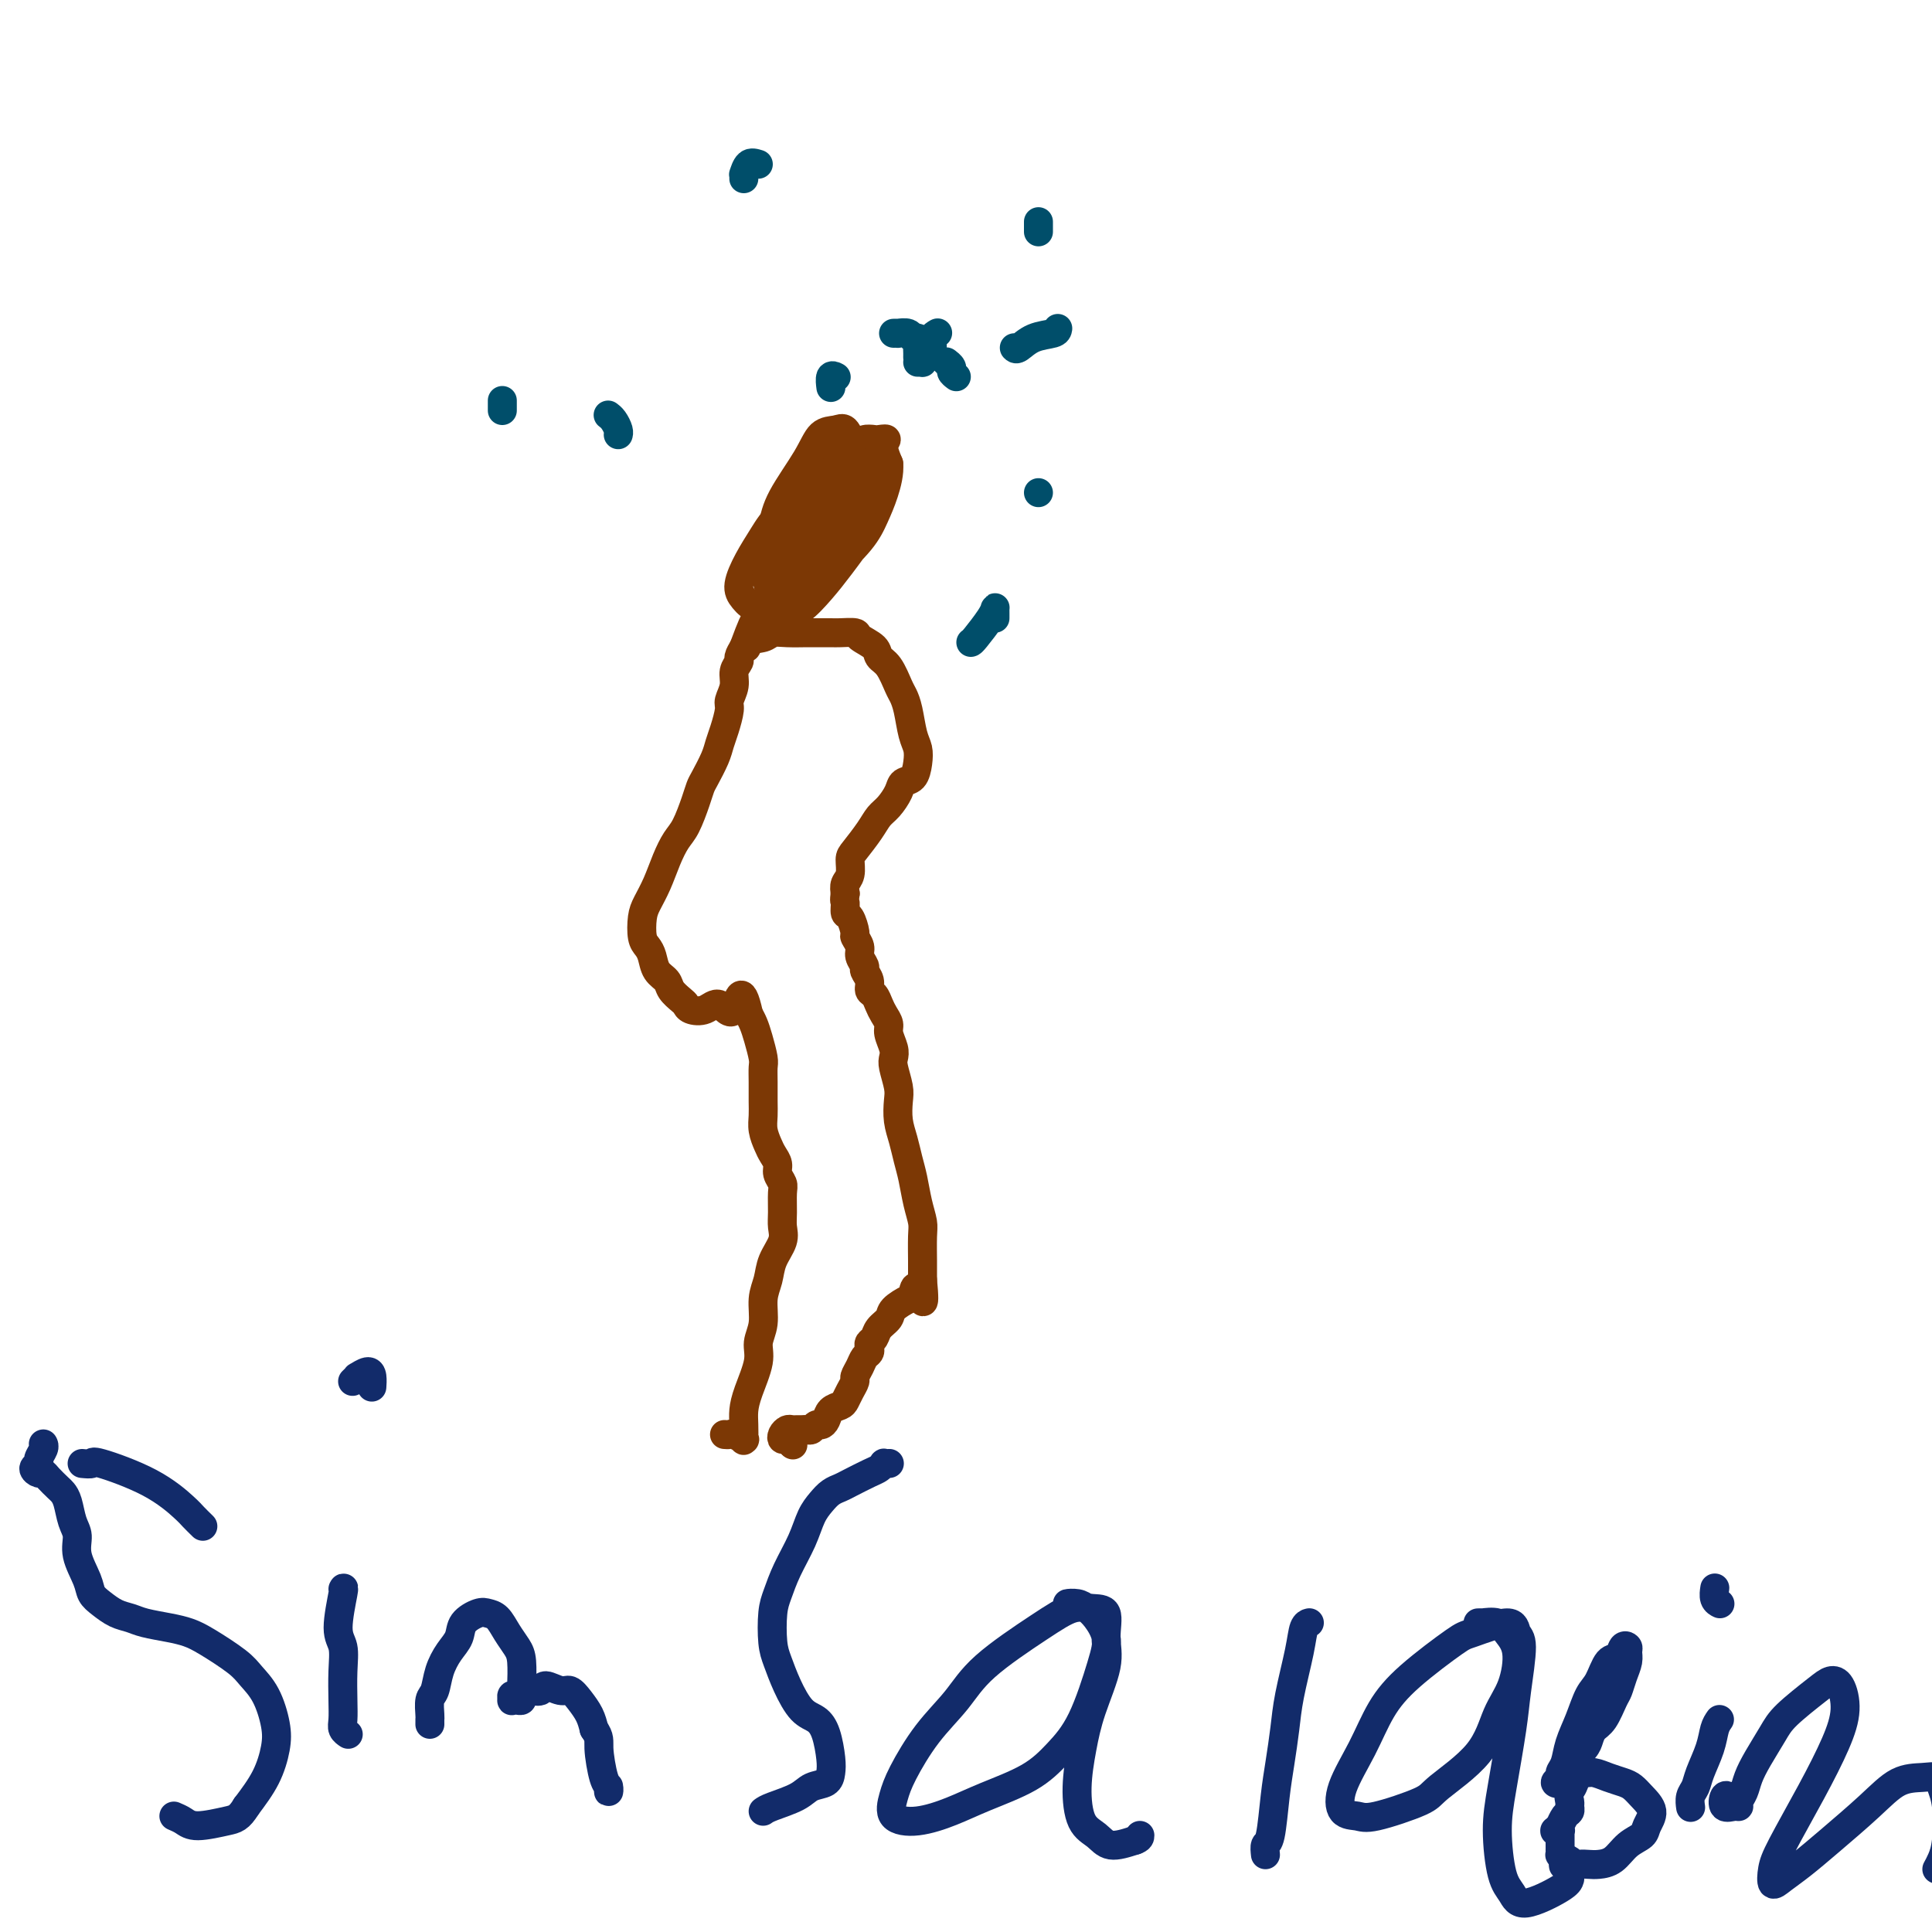 <svg viewBox='0 0 400 400' version='1.1' xmlns='http://www.w3.org/2000/svg' xmlns:xlink='http://www.w3.org/1999/xlink'><g fill='none' stroke='#7C3805' stroke-width='6' stroke-linecap='round' stroke-linejoin='round'><path d='M150,297c0.370,0.032 0.740,0.063 1,0c0.260,-0.063 0.409,-0.222 1,0c0.591,0.222 1.622,0.825 2,1c0.378,0.175 0.103,-0.078 0,0c-0.103,0.078 -0.034,0.489 0,0c0.034,-0.489 0.032,-1.877 0,-3c-0.032,-1.123 -0.096,-1.982 0,-3c0.096,-1.018 0.350,-2.193 1,-4c0.650,-1.807 1.694,-4.244 2,-6c0.306,-1.756 -0.126,-2.832 0,-4c0.126,-1.168 0.812,-2.427 1,-4c0.188,-1.573 -0.121,-3.460 0,-5c0.121,-1.540 0.674,-2.732 1,-4c0.326,-1.268 0.427,-2.612 1,-4c0.573,-1.388 1.619,-2.819 2,-4c0.381,-1.181 0.098,-2.112 0,-3c-0.098,-0.888 -0.011,-1.732 0,-3c0.011,-1.268 -0.053,-2.959 0,-4c0.053,-1.041 0.222,-1.433 0,-2c-0.222,-0.567 -0.834,-1.310 -1,-2c-0.166,-0.690 0.113,-1.329 0,-2c-0.113,-0.671 -0.619,-1.375 -1,-2c-0.381,-0.625 -0.638,-1.171 -1,-2c-0.362,-0.829 -0.829,-1.941 -1,-3c-0.171,-1.059 -0.045,-2.064 0,-3c0.045,-0.936 0.009,-1.804 0,-3c-0.009,-1.196 0.009,-2.719 0,-4c-0.009,-1.281 -0.044,-2.321 0,-3c0.044,-0.679 0.166,-0.996 0,-2c-0.166,-1.004 -0.622,-2.693 -1,-4c-0.378,-1.307 -0.680,-2.230 -1,-3c-0.320,-0.770 -0.660,-1.385 -1,-2'/><path d='M155,210c-1.617,-7.421 -2.160,-2.475 -3,-1c-0.840,1.475 -1.978,-0.521 -3,-1c-1.022,-0.479 -1.927,0.559 -3,1c-1.073,0.441 -2.314,0.284 -3,0c-0.686,-0.284 -0.818,-0.694 -1,-1c-0.182,-0.306 -0.416,-0.508 -1,-1c-0.584,-0.492 -1.518,-1.273 -2,-2c-0.482,-0.727 -0.511,-1.400 -1,-2c-0.489,-0.600 -1.438,-1.126 -2,-2c-0.562,-0.874 -0.737,-2.095 -1,-3c-0.263,-0.905 -0.615,-1.493 -1,-2c-0.385,-0.507 -0.805,-0.932 -1,-2c-0.195,-1.068 -0.165,-2.779 0,-4c0.165,-1.221 0.467,-1.952 1,-3c0.533,-1.048 1.298,-2.412 2,-4c0.702,-1.588 1.340,-3.399 2,-5c0.660,-1.601 1.342,-2.994 2,-4c0.658,-1.006 1.293,-1.627 2,-3c0.707,-1.373 1.485,-3.498 2,-5c0.515,-1.502 0.768,-2.382 1,-3c0.232,-0.618 0.445,-0.974 1,-2c0.555,-1.026 1.454,-2.721 2,-4c0.546,-1.279 0.739,-2.141 1,-3c0.261,-0.859 0.591,-1.714 1,-3c0.409,-1.286 0.898,-3.003 1,-4c0.102,-0.997 -0.184,-1.275 0,-2c0.184,-0.725 0.837,-1.899 1,-3c0.163,-1.101 -0.162,-2.130 0,-3c0.162,-0.870 0.813,-1.580 1,-2c0.187,-0.420 -0.089,-0.548 0,-1c0.089,-0.452 0.545,-1.226 1,-2'/><path d='M154,134c3.518,-9.520 1.812,-3.322 1,-1c-0.812,2.322 -0.729,0.766 0,0c0.729,-0.766 2.105,-0.741 3,-1c0.895,-0.259 1.308,-0.801 2,-1c0.692,-0.199 1.665,-0.053 3,0c1.335,0.053 3.034,0.014 4,0c0.966,-0.014 1.198,-0.001 2,0c0.802,0.001 2.173,-0.008 3,0c0.827,0.008 1.110,0.033 2,0c0.890,-0.033 2.388,-0.124 3,0c0.612,0.124 0.339,0.464 1,1c0.661,0.536 2.257,1.270 3,2c0.743,0.730 0.633,1.456 1,2c0.367,0.544 1.211,0.904 2,2c0.789,1.096 1.521,2.926 2,4c0.479,1.074 0.703,1.392 1,2c0.297,0.608 0.666,1.504 1,3c0.334,1.496 0.632,3.590 1,5c0.368,1.410 0.804,2.134 1,3c0.196,0.866 0.152,1.874 0,3c-0.152,1.126 -0.411,2.370 -1,3c-0.589,0.630 -1.508,0.646 -2,1c-0.492,0.354 -0.559,1.047 -1,2c-0.441,0.953 -1.257,2.165 -2,3c-0.743,0.835 -1.414,1.291 -2,2c-0.586,0.709 -1.089,1.670 -2,3c-0.911,1.330 -2.230,3.028 -3,4c-0.770,0.972 -0.990,1.219 -1,2c-0.010,0.781 0.190,2.095 0,3c-0.190,0.905 -0.768,1.401 -1,2c-0.232,0.599 -0.116,1.299 0,2'/><path d='M175,185c-0.298,1.728 -0.042,1.547 0,2c0.042,0.453 -0.128,1.539 0,2c0.128,0.461 0.555,0.297 1,1c0.445,0.703 0.908,2.272 1,3c0.092,0.728 -0.187,0.614 0,1c0.187,0.386 0.839,1.272 1,2c0.161,0.728 -0.168,1.298 0,2c0.168,0.702 0.833,1.535 1,2c0.167,0.465 -0.162,0.561 0,1c0.162,0.439 0.817,1.220 1,2c0.183,0.780 -0.105,1.560 0,2c0.105,0.440 0.601,0.540 1,1c0.399,0.460 0.699,1.282 1,2c0.301,0.718 0.603,1.334 1,2c0.397,0.666 0.890,1.384 1,2c0.110,0.616 -0.163,1.131 0,2c0.163,0.869 0.762,2.094 1,3c0.238,0.906 0.116,1.495 0,2c-0.116,0.505 -0.224,0.928 0,2c0.224,1.072 0.781,2.793 1,4c0.219,1.207 0.100,1.900 0,3c-0.100,1.100 -0.182,2.608 0,4c0.182,1.392 0.627,2.670 1,4c0.373,1.330 0.674,2.713 1,4c0.326,1.287 0.676,2.477 1,4c0.324,1.523 0.623,3.377 1,5c0.377,1.623 0.833,3.015 1,4c0.167,0.985 0.045,1.563 0,3c-0.045,1.437 -0.012,3.733 0,5c0.012,1.267 0.003,1.505 0,2c-0.003,0.495 -0.002,1.248 0,2'/><path d='M191,265c0.759,7.827 -0.345,3.396 -1,2c-0.655,-1.396 -0.862,0.245 -1,1c-0.138,0.755 -0.208,0.626 -1,1c-0.792,0.374 -2.307,1.252 -3,2c-0.693,0.748 -0.564,1.366 -1,2c-0.436,0.634 -1.436,1.283 -2,2c-0.564,0.717 -0.690,1.501 -1,2c-0.310,0.499 -0.804,0.714 -1,1c-0.196,0.286 -0.095,0.644 0,1c0.095,0.356 0.184,0.710 0,1c-0.184,0.290 -0.641,0.514 -1,1c-0.359,0.486 -0.621,1.233 -1,2c-0.379,0.767 -0.874,1.554 -1,2c-0.126,0.446 0.117,0.552 0,1c-0.117,0.448 -0.595,1.237 -1,2c-0.405,0.763 -0.739,1.501 -1,2c-0.261,0.499 -0.451,0.760 -1,1c-0.549,0.240 -1.456,0.460 -2,1c-0.544,0.540 -0.723,1.398 -1,2c-0.277,0.602 -0.652,0.946 -1,1c-0.348,0.054 -0.671,-0.182 -1,0c-0.329,0.182 -0.666,0.781 -1,1c-0.334,0.219 -0.667,0.058 -1,0c-0.333,-0.058 -0.667,-0.013 -1,0c-0.333,0.013 -0.664,-0.007 -1,0c-0.336,0.007 -0.675,0.040 -1,0c-0.325,-0.040 -0.634,-0.151 -1,0c-0.366,0.151 -0.789,0.566 -1,1c-0.211,0.434 -0.211,0.886 0,1c0.211,0.114 0.632,-0.110 1,0c0.368,0.110 0.684,0.555 1,1'/><path d='M164,299c0.311,0.311 0.089,0.089 0,0c-0.089,-0.089 -0.044,-0.044 0,0'/><path d='M159,130c0.032,-0.254 0.063,-0.507 0,-1c-0.063,-0.493 -0.222,-1.224 0,-2c0.222,-0.776 0.825,-1.597 1,-3c0.175,-1.403 -0.077,-3.389 0,-5c0.077,-1.611 0.485,-2.847 1,-4c0.515,-1.153 1.138,-2.224 2,-4c0.862,-1.776 1.965,-4.258 3,-6c1.035,-1.742 2.003,-2.744 3,-4c0.997,-1.256 2.025,-2.768 3,-4c0.975,-1.232 1.898,-2.185 3,-3c1.102,-0.815 2.384,-1.490 3,-2c0.616,-0.510 0.565,-0.853 1,-1c0.435,-0.147 1.356,-0.098 2,0c0.644,0.098 1.012,0.244 1,1c-0.012,0.756 -0.403,2.120 -1,4c-0.597,1.880 -1.398,4.276 -2,6c-0.602,1.724 -1.003,2.777 -2,4c-0.997,1.223 -2.589,2.615 -4,4c-1.411,1.385 -2.642,2.761 -4,4c-1.358,1.239 -2.845,2.339 -4,3c-1.155,0.661 -1.979,0.883 -3,1c-1.021,0.117 -2.241,0.129 -3,0c-0.759,-0.129 -1.058,-0.401 -1,-1c0.058,-0.599 0.473,-1.527 1,-3c0.527,-1.473 1.166,-3.490 2,-5c0.834,-1.510 1.861,-2.512 3,-5c1.139,-2.488 2.388,-6.461 6,-9c3.612,-2.539 9.588,-3.645 12,-4c2.412,-0.355 1.261,0.041 1,1c-0.261,0.959 0.370,2.479 1,4'/><path d='M184,96c0.177,1.888 -0.380,4.108 -1,6c-0.620,1.892 -1.301,3.455 -2,5c-0.699,1.545 -1.415,3.070 -3,5c-1.585,1.930 -4.039,4.263 -6,6c-1.961,1.737 -3.431,2.879 -5,4c-1.569,1.121 -3.238,2.223 -5,3c-1.762,0.777 -3.616,1.230 -5,1c-1.384,-0.230 -2.299,-1.145 -3,-2c-0.701,-0.855 -1.188,-1.652 -1,-3c0.188,-1.348 1.053,-3.247 2,-5c0.947,-1.753 1.978,-3.359 3,-5c1.022,-1.641 2.036,-3.317 4,-5c1.964,-1.683 4.877,-3.372 7,-5c2.123,-1.628 3.457,-3.196 5,-4c1.543,-0.804 3.296,-0.844 5,-1c1.704,-0.156 3.359,-0.430 4,0c0.641,0.430 0.269,1.562 0,3c-0.269,1.438 -0.436,3.181 -1,5c-0.564,1.819 -1.527,3.714 -3,6c-1.473,2.286 -3.457,4.964 -5,7c-1.543,2.036 -2.646,3.431 -4,5c-1.354,1.569 -2.959,3.314 -4,4c-1.041,0.686 -1.518,0.314 -2,0c-0.482,-0.314 -0.967,-0.569 -1,-2c-0.033,-1.431 0.388,-4.039 1,-6c0.612,-1.961 1.414,-3.276 2,-5c0.586,-1.724 0.955,-3.857 2,-6c1.045,-2.143 2.765,-4.296 4,-6c1.235,-1.704 1.986,-2.959 3,-4c1.014,-1.041 2.290,-1.869 3,-2c0.710,-0.131 0.855,0.434 1,1'/><path d='M179,96c1.935,-0.927 1.272,2.257 1,4c-0.272,1.743 -0.152,2.045 -1,4c-0.848,1.955 -2.664,5.565 -4,8c-1.336,2.435 -2.194,3.697 -3,5c-0.806,1.303 -1.562,2.647 -3,4c-1.438,1.353 -3.559,2.716 -5,3c-1.441,0.284 -2.201,-0.510 -3,-1c-0.799,-0.490 -1.637,-0.675 -2,-2c-0.363,-1.325 -0.250,-3.791 0,-6c0.250,-2.209 0.637,-4.160 1,-6c0.363,-1.840 0.702,-3.567 2,-6c1.298,-2.433 3.554,-5.571 5,-8c1.446,-2.429 2.082,-4.150 3,-5c0.918,-0.850 2.118,-0.829 3,-1c0.882,-0.171 1.446,-0.534 2,0c0.554,0.534 1.099,1.965 1,3c-0.099,1.035 -0.843,1.675 -1,3c-0.157,1.325 0.273,3.333 0,5c-0.273,1.667 -1.250,2.991 -2,4c-0.750,1.009 -1.273,1.704 -2,2c-0.727,0.296 -1.657,0.195 -2,0c-0.343,-0.195 -0.098,-0.484 0,-1c0.098,-0.516 0.049,-1.258 0,-2'/></g>
<g fill='none' stroke='#004E6A' stroke-width='6' stroke-linecap='round' stroke-linejoin='round'><path d='M206,128c0.002,-0.318 0.004,-0.635 0,-1c-0.004,-0.365 -0.015,-0.777 0,-1c0.015,-0.223 0.056,-0.256 0,0c-0.056,0.256 -0.207,0.800 -1,2c-0.793,1.200 -2.226,3.057 -3,4c-0.774,0.943 -0.887,0.971 -1,1'/><path d='M194,69c0.119,-0.067 0.238,-0.133 0,0c-0.238,0.133 -0.834,0.467 -1,1c-0.166,0.533 0.096,1.267 0,2c-0.096,0.733 -0.552,1.464 -1,2c-0.448,0.536 -0.890,0.875 -1,1c-0.110,0.125 0.111,0.036 0,0c-0.111,-0.036 -0.556,-0.018 -1,0'/><path d='M126,86c-0.083,-0.061 -0.166,-0.121 0,0c0.166,0.121 0.581,0.424 1,1c0.419,0.576 0.844,1.424 1,2c0.156,0.576 0.045,0.879 0,1c-0.045,0.121 -0.022,0.061 0,0'/><path d='M210,72c0.196,0.202 0.393,0.405 1,0c0.607,-0.405 1.625,-1.417 3,-2c1.375,-0.583 3.107,-0.738 4,-1c0.893,-0.262 0.946,-0.631 1,-1'/><path d='M190,74c-0.002,-0.475 -0.004,-0.949 0,-1c0.004,-0.051 0.013,0.322 0,0c-0.013,-0.322 -0.050,-1.340 0,-2c0.050,-0.660 0.186,-0.961 0,-1c-0.186,-0.039 -0.693,0.186 -1,0c-0.307,-0.186 -0.412,-0.782 -1,-1c-0.588,-0.218 -1.658,-0.059 -2,0c-0.342,0.059 0.045,0.017 0,0c-0.045,-0.017 -0.523,-0.008 -1,0'/><path d='M173,78c0.113,0.060 0.226,0.119 0,0c-0.226,-0.119 -0.792,-0.417 -1,0c-0.208,0.417 -0.060,1.548 0,2c0.060,0.452 0.030,0.226 0,0'/><path d='M196,75c0.032,0.024 0.064,0.048 0,0c-0.064,-0.048 -0.223,-0.167 0,0c0.223,0.167 0.829,0.622 1,1c0.171,0.378 -0.094,0.679 0,1c0.094,0.321 0.547,0.660 1,1'/><path d='M215,102c0.000,0.000 0.000,0.000 0,0c0.000,0.000 -0.000,0.000 0,0c0.000,0.000 0.000,0.000 0,0'/><path d='M157,34c-0.732,-0.232 -1.464,-0.464 -2,0c-0.536,0.464 -0.875,1.625 -1,2c-0.125,0.375 -0.036,-0.036 0,0c0.036,0.036 0.018,0.518 0,1'/><path d='M104,83c0.000,0.024 0.000,0.048 0,0c0.000,-0.048 -0.000,-0.167 0,0c0.000,0.167 0.000,0.619 0,1c0.000,0.381 0.000,0.690 0,1'/><path d='M215,46c0.000,-0.089 0.000,-0.178 0,0c0.000,0.178 -0.000,0.622 0,1c0.000,0.378 0.000,0.689 0,1'/></g>
<g fill='none' stroke='#122B6A' stroke-width='6' stroke-linecap='round' stroke-linejoin='round'><path d='M42,316c-0.753,-0.738 -1.507,-1.476 -2,-2c-0.493,-0.524 -0.726,-0.834 -2,-2c-1.274,-1.166 -3.589,-3.189 -7,-5c-3.411,-1.811 -7.918,-3.411 -10,-4c-2.082,-0.589 -1.738,-0.168 -2,0c-0.262,0.168 -1.131,0.084 -2,0'/><path d='M9,299c-0.002,-0.004 -0.005,-0.008 0,0c0.005,0.008 0.017,0.030 0,0c-0.017,-0.030 -0.062,-0.110 0,0c0.062,0.110 0.230,0.412 0,1c-0.230,0.588 -0.857,1.464 -1,2c-0.143,0.536 0.198,0.734 0,1c-0.198,0.266 -0.936,0.600 -1,1c-0.064,0.400 0.546,0.866 1,1c0.454,0.134 0.752,-0.065 1,0c0.248,0.065 0.447,0.394 1,1c0.553,0.606 1.459,1.487 2,2c0.541,0.513 0.718,0.656 1,1c0.282,0.344 0.671,0.889 1,2c0.329,1.111 0.598,2.787 1,4c0.402,1.213 0.936,1.963 1,3c0.064,1.037 -0.342,2.362 0,4c0.342,1.638 1.432,3.591 2,5c0.568,1.409 0.615,2.275 1,3c0.385,0.725 1.110,1.307 2,2c0.890,0.693 1.946,1.495 3,2c1.054,0.505 2.106,0.714 3,1c0.894,0.286 1.629,0.650 3,1c1.371,0.350 3.378,0.687 5,1c1.622,0.313 2.861,0.602 4,1c1.139,0.398 2.179,0.906 4,2c1.821,1.094 4.422,2.773 6,4c1.578,1.227 2.131,2.003 3,3c0.869,0.997 2.053,2.215 3,4c0.947,1.785 1.656,4.138 2,6c0.344,1.862 0.323,3.232 0,5c-0.323,1.768 -0.950,3.934 -2,6c-1.050,2.066 -2.525,4.033 -4,6'/><path d='M51,374c-1.512,2.463 -2.292,2.619 -4,3c-1.708,0.381 -4.344,0.987 -6,1c-1.656,0.013 -2.330,-0.568 -3,-1c-0.670,-0.432 -1.335,-0.716 -2,-1'/><path d='M72,359c-0.030,-0.020 -0.061,-0.040 0,0c0.061,0.040 0.212,0.140 0,0c-0.212,-0.140 -0.788,-0.520 -1,-1c-0.212,-0.480 -0.062,-1.061 0,-2c0.062,-0.939 0.034,-2.234 0,-4c-0.034,-1.766 -0.075,-4.001 0,-6c0.075,-1.999 0.268,-3.763 0,-5c-0.268,-1.237 -0.995,-1.949 -1,-4c-0.005,-2.051 0.713,-5.443 1,-7c0.287,-1.557 0.144,-1.278 0,-1'/><path d='M73,286c0.475,-0.457 0.950,-0.914 1,-1c0.050,-0.086 -0.326,0.198 0,0c0.326,-0.198 1.356,-0.878 2,-1c0.644,-0.122 0.904,0.313 1,1c0.096,0.687 0.027,1.625 0,2c-0.027,0.375 -0.014,0.188 0,0'/><path d='M89,357c-0.007,-0.391 -0.014,-0.782 0,-1c0.014,-0.218 0.048,-0.264 0,-1c-0.048,-0.736 -0.177,-2.164 0,-3c0.177,-0.836 0.662,-1.081 1,-2c0.338,-0.919 0.531,-2.513 1,-4c0.469,-1.487 1.214,-2.868 2,-4c0.786,-1.132 1.614,-2.015 2,-3c0.386,-0.985 0.330,-2.073 1,-3c0.670,-0.927 2.067,-1.693 3,-2c0.933,-0.307 1.403,-0.156 2,0c0.597,0.156 1.323,0.318 2,1c0.677,0.682 1.306,1.884 2,3c0.694,1.116 1.455,2.145 2,3c0.545,0.855 0.875,1.536 1,3c0.125,1.464 0.044,3.713 0,5c-0.044,1.287 -0.050,1.614 0,2c0.050,0.386 0.156,0.831 0,1c-0.156,0.169 -0.575,0.060 -1,0c-0.425,-0.060 -0.858,-0.072 -1,0c-0.142,0.072 0.006,0.229 0,0c-0.006,-0.229 -0.166,-0.845 0,-1c0.166,-0.155 0.659,0.150 1,0c0.341,-0.150 0.532,-0.754 1,-1c0.468,-0.246 1.214,-0.134 2,0c0.786,0.134 1.614,0.290 2,0c0.386,-0.290 0.331,-1.025 1,-1c0.669,0.025 2.063,0.811 3,1c0.937,0.189 1.416,-0.217 2,0c0.584,0.217 1.273,1.058 2,2c0.727,0.942 1.494,1.983 2,3c0.506,1.017 0.753,2.008 1,3'/><path d='M123,358c1.265,1.806 0.927,2.323 1,4c0.073,1.677 0.555,4.516 1,6c0.445,1.484 0.851,1.614 1,2c0.149,0.386 0.040,1.027 0,1c-0.040,-0.027 -0.011,-0.722 0,-1c0.011,-0.278 0.006,-0.139 0,0'/><path d='M184,303c0.119,-0.007 0.238,-0.014 0,0c-0.238,0.014 -0.834,0.049 -1,0c-0.166,-0.049 0.097,-0.182 0,0c-0.097,0.182 -0.554,0.678 -1,1c-0.446,0.322 -0.882,0.470 -2,1c-1.118,0.530 -2.919,1.442 -4,2c-1.081,0.558 -1.443,0.762 -2,1c-0.557,0.238 -1.307,0.509 -2,1c-0.693,0.491 -1.327,1.202 -2,2c-0.673,0.798 -1.385,1.684 -2,3c-0.615,1.316 -1.132,3.062 -2,5c-0.868,1.938 -2.087,4.068 -3,6c-0.913,1.932 -1.522,3.667 -2,5c-0.478,1.333 -0.827,2.266 -1,4c-0.173,1.734 -0.170,4.270 0,6c0.170,1.730 0.507,2.652 1,4c0.493,1.348 1.141,3.120 2,5c0.859,1.880 1.929,3.868 3,5c1.071,1.132 2.142,1.406 3,2c0.858,0.594 1.502,1.506 2,3c0.498,1.494 0.848,3.569 1,5c0.152,1.431 0.104,2.218 0,3c-0.104,0.782 -0.266,1.557 -1,2c-0.734,0.443 -2.042,0.552 -3,1c-0.958,0.448 -1.566,1.236 -3,2c-1.434,0.764 -3.696,1.504 -5,2c-1.304,0.496 -1.652,0.748 -2,1'/><path d='M222,332c0.161,-0.006 0.322,-0.011 0,0c-0.322,0.011 -1.126,0.039 -1,0c0.126,-0.039 1.182,-0.145 2,0c0.818,0.145 1.399,0.540 2,1c0.601,0.460 1.222,0.986 2,2c0.778,1.014 1.714,2.518 2,4c0.286,1.482 -0.078,2.942 -1,6c-0.922,3.058 -2.404,7.715 -4,11c-1.596,3.285 -3.307,5.200 -5,7c-1.693,1.800 -3.369,3.487 -6,5c-2.631,1.513 -6.219,2.853 -9,4c-2.781,1.147 -4.755,2.103 -7,3c-2.245,0.897 -4.759,1.736 -7,2c-2.241,0.264 -4.207,-0.048 -5,-1c-0.793,-0.952 -0.413,-2.544 0,-4c0.413,-1.456 0.860,-2.777 2,-5c1.140,-2.223 2.972,-5.349 5,-8c2.028,-2.651 4.250,-4.826 6,-7c1.750,-2.174 3.027,-4.348 6,-7c2.973,-2.652 7.644,-5.782 11,-8c3.356,-2.218 5.399,-3.525 7,-4c1.601,-0.475 2.759,-0.117 4,0c1.241,0.117 2.564,-0.005 3,1c0.436,1.005 -0.017,3.137 0,5c0.017,1.863 0.503,3.458 0,6c-0.503,2.542 -1.996,6.031 -3,9c-1.004,2.969 -1.519,5.416 -2,8c-0.481,2.584 -0.927,5.303 -1,8c-0.073,2.697 0.228,5.372 1,7c0.772,1.628 2.016,2.207 3,3c0.984,0.793 1.710,1.798 3,2c1.290,0.202 3.145,-0.399 5,-1'/><path d='M235,381c1.000,-0.333 1.000,-0.667 1,-1'/><path d='M271,336c-0.026,0.006 -0.052,0.012 0,0c0.052,-0.012 0.183,-0.043 0,0c-0.183,0.043 -0.679,0.159 -1,1c-0.321,0.841 -0.467,2.408 -1,5c-0.533,2.592 -1.452,6.208 -2,9c-0.548,2.792 -0.725,4.761 -1,7c-0.275,2.239 -0.648,4.749 -1,7c-0.352,2.251 -0.682,4.242 -1,7c-0.318,2.758 -0.624,6.281 -1,8c-0.376,1.719 -0.822,1.634 -1,2c-0.178,0.366 -0.089,1.183 0,2'/><path d='M306,336c0.502,-0.011 1.004,-0.022 1,0c-0.004,0.022 -0.514,0.077 0,0c0.514,-0.077 2.051,-0.285 3,0c0.949,0.285 1.308,1.063 2,2c0.692,0.937 1.716,2.033 2,4c0.284,1.967 -0.172,4.805 -1,7c-0.828,2.195 -2.028,3.748 -3,6c-0.972,2.252 -1.715,5.202 -4,8c-2.285,2.798 -6.111,5.443 -8,7c-1.889,1.557 -1.840,2.026 -4,3c-2.160,0.974 -6.528,2.451 -9,3c-2.472,0.549 -3.047,0.168 -4,0c-0.953,-0.168 -2.283,-0.124 -3,-1c-0.717,-0.876 -0.819,-2.673 0,-5c0.819,-2.327 2.560,-5.185 4,-8c1.440,-2.815 2.579,-5.587 4,-8c1.421,-2.413 3.126,-4.468 6,-7c2.874,-2.532 6.918,-5.540 9,-7c2.082,-1.460 2.201,-1.371 4,-2c1.799,-0.629 5.279,-1.974 7,-2c1.721,-0.026 1.684,1.267 2,2c0.316,0.733 0.984,0.904 1,3c0.016,2.096 -0.621,6.115 -1,9c-0.379,2.885 -0.502,4.634 -1,8c-0.498,3.366 -1.372,8.348 -2,12c-0.628,3.652 -1.009,5.974 -1,9c0.009,3.026 0.409,6.756 1,9c0.591,2.244 1.375,3.004 2,4c0.625,0.996 1.091,2.230 3,2c1.909,-0.230 5.260,-1.923 7,-3c1.740,-1.077 1.870,-1.539 2,-2'/><path d='M325,364c0.007,-0.087 0.013,-0.174 0,0c-0.013,0.174 -0.047,0.608 0,1c0.047,0.392 0.174,0.743 0,1c-0.174,0.257 -0.650,0.420 -1,1c-0.350,0.580 -0.574,1.576 -1,2c-0.426,0.424 -1.054,0.274 -1,0c0.054,-0.274 0.791,-0.672 1,-1c0.209,-0.328 -0.110,-0.584 0,-1c0.110,-0.416 0.648,-0.991 1,-2c0.352,-1.009 0.517,-2.453 1,-4c0.483,-1.547 1.285,-3.197 2,-5c0.715,-1.803 1.343,-3.758 2,-5c0.657,-1.242 1.343,-1.769 2,-3c0.657,-1.231 1.286,-3.165 2,-4c0.714,-0.835 1.513,-0.572 2,-1c0.487,-0.428 0.664,-1.546 1,-2c0.336,-0.454 0.833,-0.245 1,0c0.167,0.245 0.004,0.525 0,1c-0.004,0.475 0.151,1.146 0,2c-0.151,0.854 -0.607,1.891 -1,3c-0.393,1.109 -0.721,2.289 -1,3c-0.279,0.711 -0.507,0.953 -1,2c-0.493,1.047 -1.250,2.900 -2,4c-0.750,1.100 -1.493,1.446 -2,2c-0.507,0.554 -0.777,1.315 -1,2c-0.223,0.685 -0.400,1.293 -1,2c-0.600,0.707 -1.625,1.513 -2,2c-0.375,0.487 -0.100,0.655 0,1c0.100,0.345 0.027,0.866 0,1c-0.027,0.134 -0.007,-0.118 0,0c0.007,0.118 0.002,0.605 0,1c-0.002,0.395 -0.001,0.697 0,1'/><path d='M326,368c-1.486,4.311 -0.201,1.589 0,1c0.201,-0.589 -0.681,0.954 -1,2c-0.319,1.046 -0.075,1.595 0,2c0.075,0.405 -0.017,0.668 0,1c0.017,0.332 0.144,0.734 0,1c-0.144,0.266 -0.561,0.397 -1,1c-0.439,0.603 -0.902,1.678 -1,2c-0.098,0.322 0.169,-0.110 0,0c-0.169,0.110 -0.774,0.762 -1,1c-0.226,0.238 -0.075,0.064 0,0c0.075,-0.064 0.073,-0.017 0,0c-0.073,0.017 -0.216,0.005 0,0c0.216,-0.005 0.790,-0.001 1,0c0.210,0.001 0.056,-0.001 0,0c-0.056,0.001 -0.015,0.004 0,0c0.015,-0.004 0.004,-0.015 0,0c-0.004,0.015 -0.001,0.057 0,0c0.001,-0.057 0.000,-0.211 0,0c-0.000,0.211 -0.000,0.788 0,1c0.000,0.212 0.000,0.061 0,0c-0.000,-0.061 -0.000,-0.031 0,0c0.000,0.031 -0.000,0.064 0,0c0.000,-0.064 0.000,-0.223 0,0c-0.000,0.223 -0.000,0.829 0,1c0.000,0.171 0.000,-0.094 0,0c-0.000,0.094 -0.001,0.546 0,1c0.001,0.454 0.003,0.909 0,1c-0.003,0.091 -0.011,-0.182 0,0c0.011,0.182 0.041,0.818 0,1c-0.041,0.182 -0.155,-0.091 0,0c0.155,0.091 0.577,0.545 1,1'/><path d='M324,385c-0.422,2.569 -0.476,0.493 0,0c0.476,-0.493 1.481,0.599 2,1c0.519,0.401 0.550,0.112 1,0c0.450,-0.112 1.318,-0.046 2,0c0.682,0.046 1.176,0.074 2,0c0.824,-0.074 1.977,-0.249 3,-1c1.023,-0.751 1.914,-2.077 3,-3c1.086,-0.923 2.365,-1.441 3,-2c0.635,-0.559 0.624,-1.158 1,-2c0.376,-0.842 1.140,-1.927 1,-3c-0.140,-1.073 -1.182,-2.134 -2,-3c-0.818,-0.866 -1.412,-1.538 -2,-2c-0.588,-0.462 -1.169,-0.715 -2,-1c-0.831,-0.285 -1.911,-0.602 -3,-1c-1.089,-0.398 -2.187,-0.877 -3,-1c-0.813,-0.123 -1.342,0.111 -2,0c-0.658,-0.111 -1.446,-0.568 -2,-1c-0.554,-0.432 -0.872,-0.838 -1,-1c-0.128,-0.162 -0.064,-0.081 0,0'/><path d='M350,374c0.026,0.181 0.052,0.363 0,0c-0.052,-0.363 -0.183,-1.270 0,-2c0.183,-0.730 0.679,-1.284 1,-2c0.321,-0.716 0.468,-1.594 1,-3c0.532,-1.406 1.451,-3.340 2,-5c0.549,-1.660 0.728,-3.046 1,-4c0.272,-0.954 0.636,-1.477 1,-2'/><path d='M355,329c0.030,-0.196 0.061,-0.392 0,0c-0.061,0.392 -0.212,1.373 0,2c0.212,0.627 0.788,0.900 1,1c0.212,0.100 0.061,0.029 0,0c-0.061,-0.029 -0.030,-0.014 0,0'/><path d='M358,372c-0.371,-0.228 -0.741,-0.456 -1,0c-0.259,0.456 -0.406,1.595 0,2c0.406,0.405 1.365,0.076 2,0c0.635,-0.076 0.946,0.102 1,0c0.054,-0.102 -0.147,-0.485 0,-1c0.147,-0.515 0.644,-1.164 1,-2c0.356,-0.836 0.571,-1.859 1,-3c0.429,-1.141 1.074,-2.401 2,-4c0.926,-1.599 2.135,-3.539 3,-5c0.865,-1.461 1.385,-2.444 3,-4c1.615,-1.556 4.324,-3.684 6,-5c1.676,-1.316 2.320,-1.821 3,-2c0.680,-0.179 1.395,-0.032 2,1c0.605,1.032 1.101,2.950 1,5c-0.101,2.050 -0.799,4.232 -2,7c-1.201,2.768 -2.906,6.123 -5,10c-2.094,3.877 -4.579,8.274 -6,11c-1.421,2.726 -1.780,3.779 -2,5c-0.220,1.221 -0.300,2.611 0,3c0.300,0.389 0.981,-0.221 2,-1c1.019,-0.779 2.376,-1.725 4,-3c1.624,-1.275 3.514,-2.879 6,-5c2.486,-2.121 5.569,-4.759 8,-7c2.431,-2.241 4.210,-4.084 6,-5c1.790,-0.916 3.591,-0.906 5,-1c1.409,-0.094 2.427,-0.292 3,0c0.573,0.292 0.700,1.076 1,2c0.300,0.924 0.771,1.990 1,4c0.229,2.010 0.215,4.964 0,7c-0.215,2.036 -0.633,3.153 -1,4c-0.367,0.847 -0.684,1.423 -1,2'/></g>
</svg>